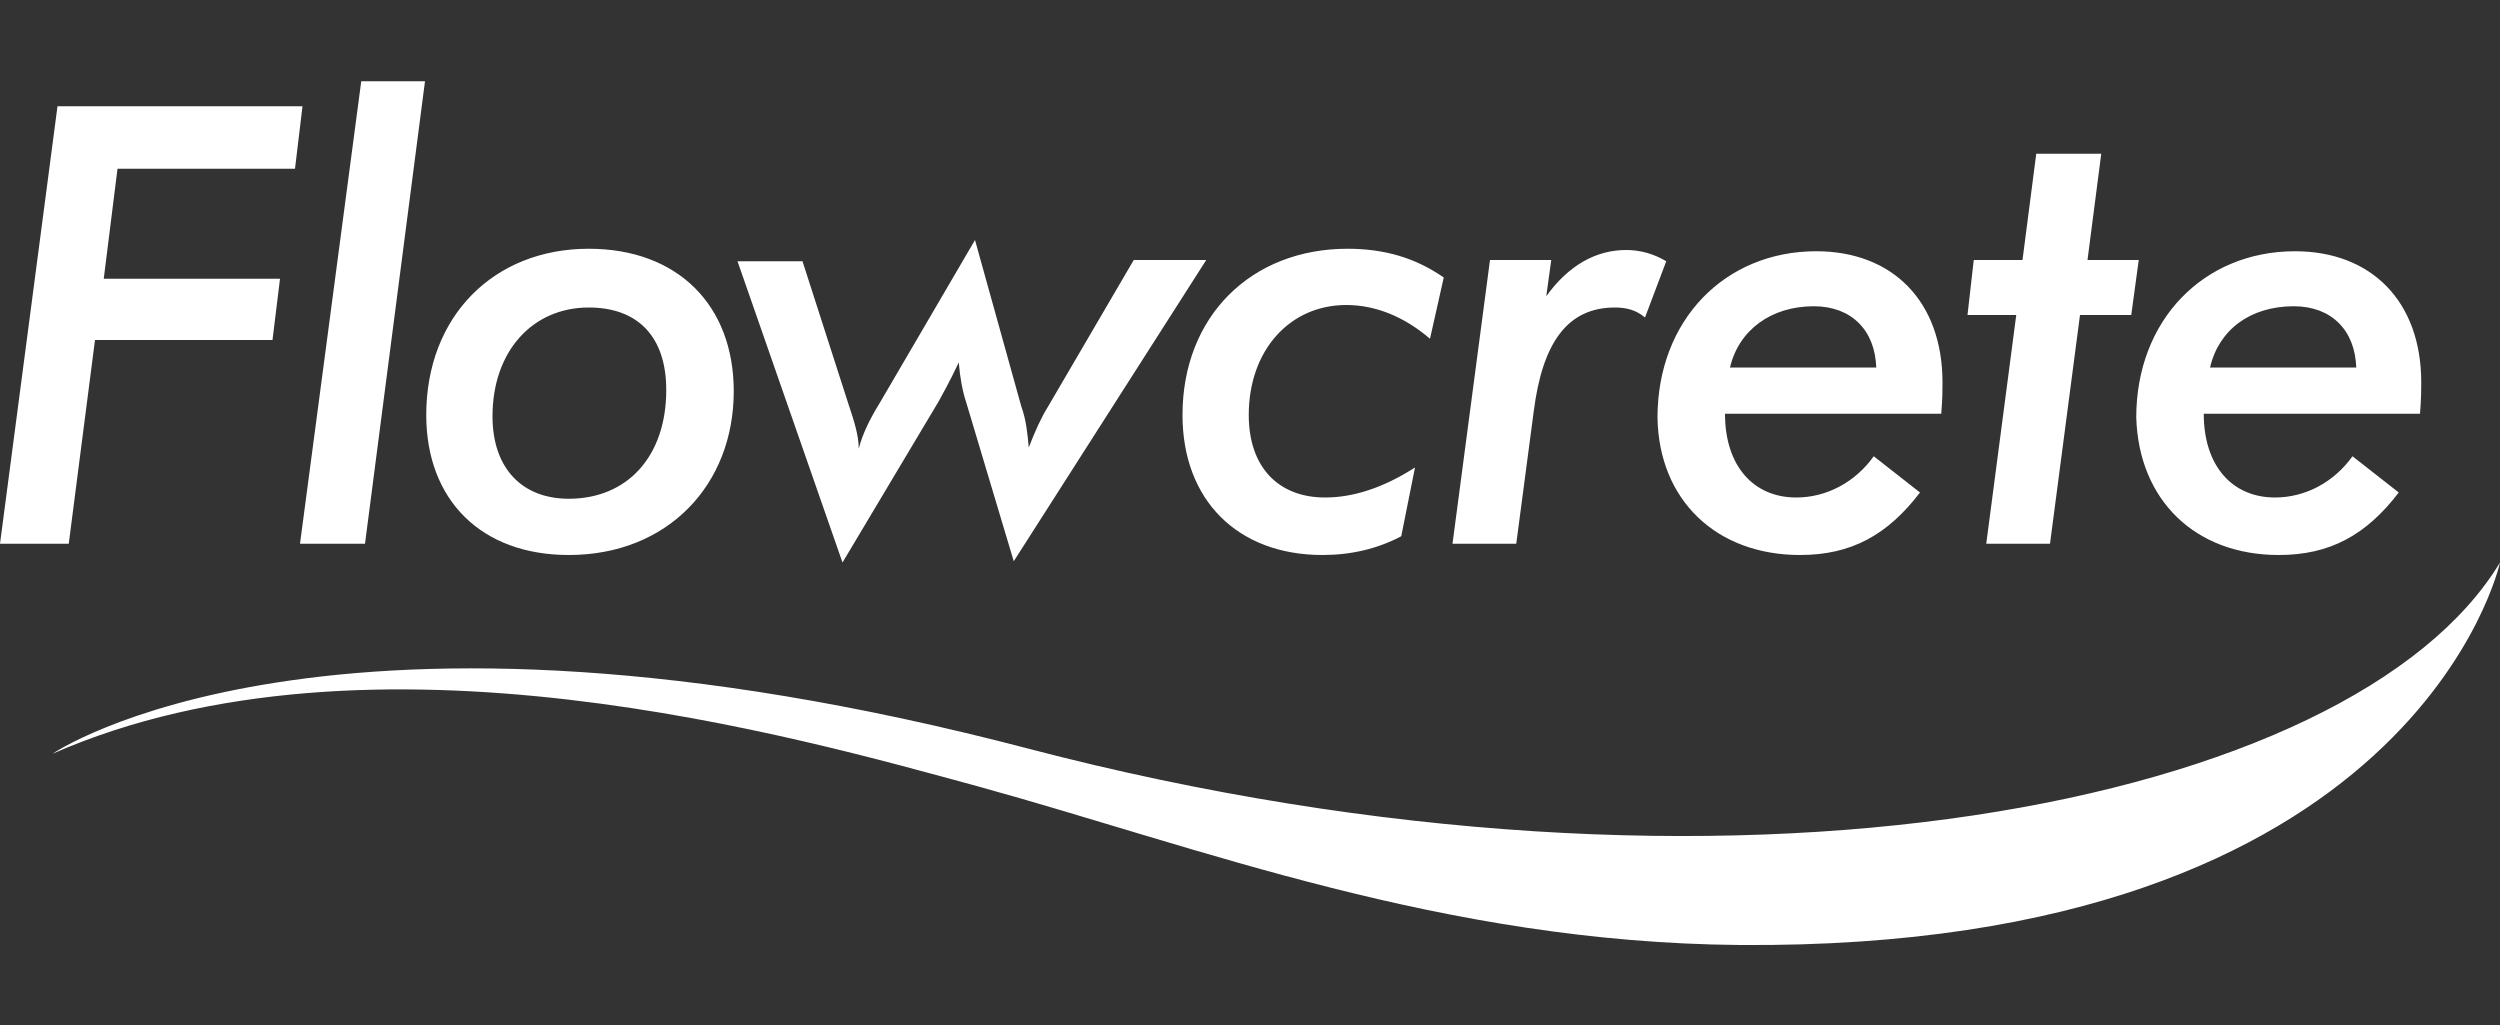 <svg xmlns="http://www.w3.org/2000/svg" id="Layer_1" x="0" y="0" version="1.1" viewBox="0 0 200 82" xml:space="preserve"><rect x="0" y="0" width="200" height="82" fill="#333333" stroke="none"/><style>.st0{fill:#fff}</style><path d="M7.6 27.2h14.2l.6-4.9H8.3l1.1-8.8h14.2l.6-5H4.6L0 43.5h5.5zM29.2 43.5l4.8-37h-5.1l-4.9 37zM45.5 44.4c7.9 0 13.2-5.6 13.2-13.1 0-6.9-4.5-11.4-11.6-11.4-7.6 0-13 5.4-13 13.3 0 6.8 4.4 11.2 11.4 11.2zm1.6-19.8c3.9 0 6.2 2.3 6.2 6.6 0 5.3-3.1 8.7-7.8 8.7-3.7 0-6.1-2.4-6.1-6.6 0-5.2 3.2-8.7 7.7-8.7zM75.1 32.1c.2-.4.8-1.4 1.6-3.1.1 1.2.3 2.3.6 3.2l3.8 12.7 15.4-24.1h-5.8l-6.9 11.8c-.5.8-1 1.9-1.5 3.2-.1-1.1-.2-2.2-.6-3.3L78 19.2l-7.6 13c-.8 1.3-1.4 2.5-1.7 3.7 0-1.1-.4-2.3-.8-3.5l-3.7-11.5H59L67.4 45l7.7-12.9zM105.8 44.4c2.3 0 4.4-.5 6.3-1.5l1.1-5.5c-2.5 1.6-4.9 2.4-7.2 2.4-3.7 0-6.1-2.4-6.1-6.6 0-5.2 3.3-8.8 7.8-8.8 2.3 0 4.6.9 6.7 2.7l1.1-4.9c-2.3-1.6-4.8-2.3-7.7-2.3-7.7 0-13.2 5.4-13.2 13.3 0 6.8 4.4 11.2 11.2 11.2zM122.7 32.9c.7-5.5 2.7-8.3 6.5-8.3.9 0 1.7.2 2.4.8l1.7-4.5c-1-.6-2.1-.9-3.2-.9-2.4 0-4.6 1.2-6.4 3.7l.4-2.9h-4.9l-3 22.7h5.1l1.4-10.6zM144 44.4c4.1 0 7-1.6 9.6-5l-3.7-2.9c-1.5 2.1-3.8 3.3-6.2 3.3-3.4 0-5.7-2.5-5.7-6.7h17.3c.1-1.2.1-2 .1-2.5 0-6.5-4-10.5-10.1-10.5-7.3 0-12.7 5.5-12.7 13.3.1 6.6 4.7 11 11.4 11zm1.1-19.9c3 0 4.9 1.9 5 4.9h-11.7c.7-3 3.3-4.9 6.7-4.9zM158.9 43.5h5.1l2.4-18.3h4.1l.6-4.4H167l1.1-8.5h-5.2l-1.1 8.5h-3.9l-.5 4.4h3.9zM182.3 44.4c4.1 0 7-1.6 9.6-5l-3.7-2.9c-1.5 2.1-3.8 3.3-6.2 3.3-3.4 0-5.7-2.5-5.7-6.7h17.3c.1-1.2.1-2 .1-2.5 0-6.5-4-10.5-10.1-10.5-7.3 0-12.7 5.5-12.7 13.3.2 6.6 4.7 11 11.4 11zm1.2-19.9c3 0 4.9 1.9 5 4.9h-11.7c.7-3 3.2-4.9 6.7-4.9zM82.3 59.9c-56.1-14.7-78.1.4-78.1.4 25.5-11.2 60-1.2 74 2.6 17.8 4.9 37.2 12.5 61 12.7C193.3 76 200 45 200 45c-11.7 19.4-61.5 29.6-117.7 14.9z" class="st0"/></svg>